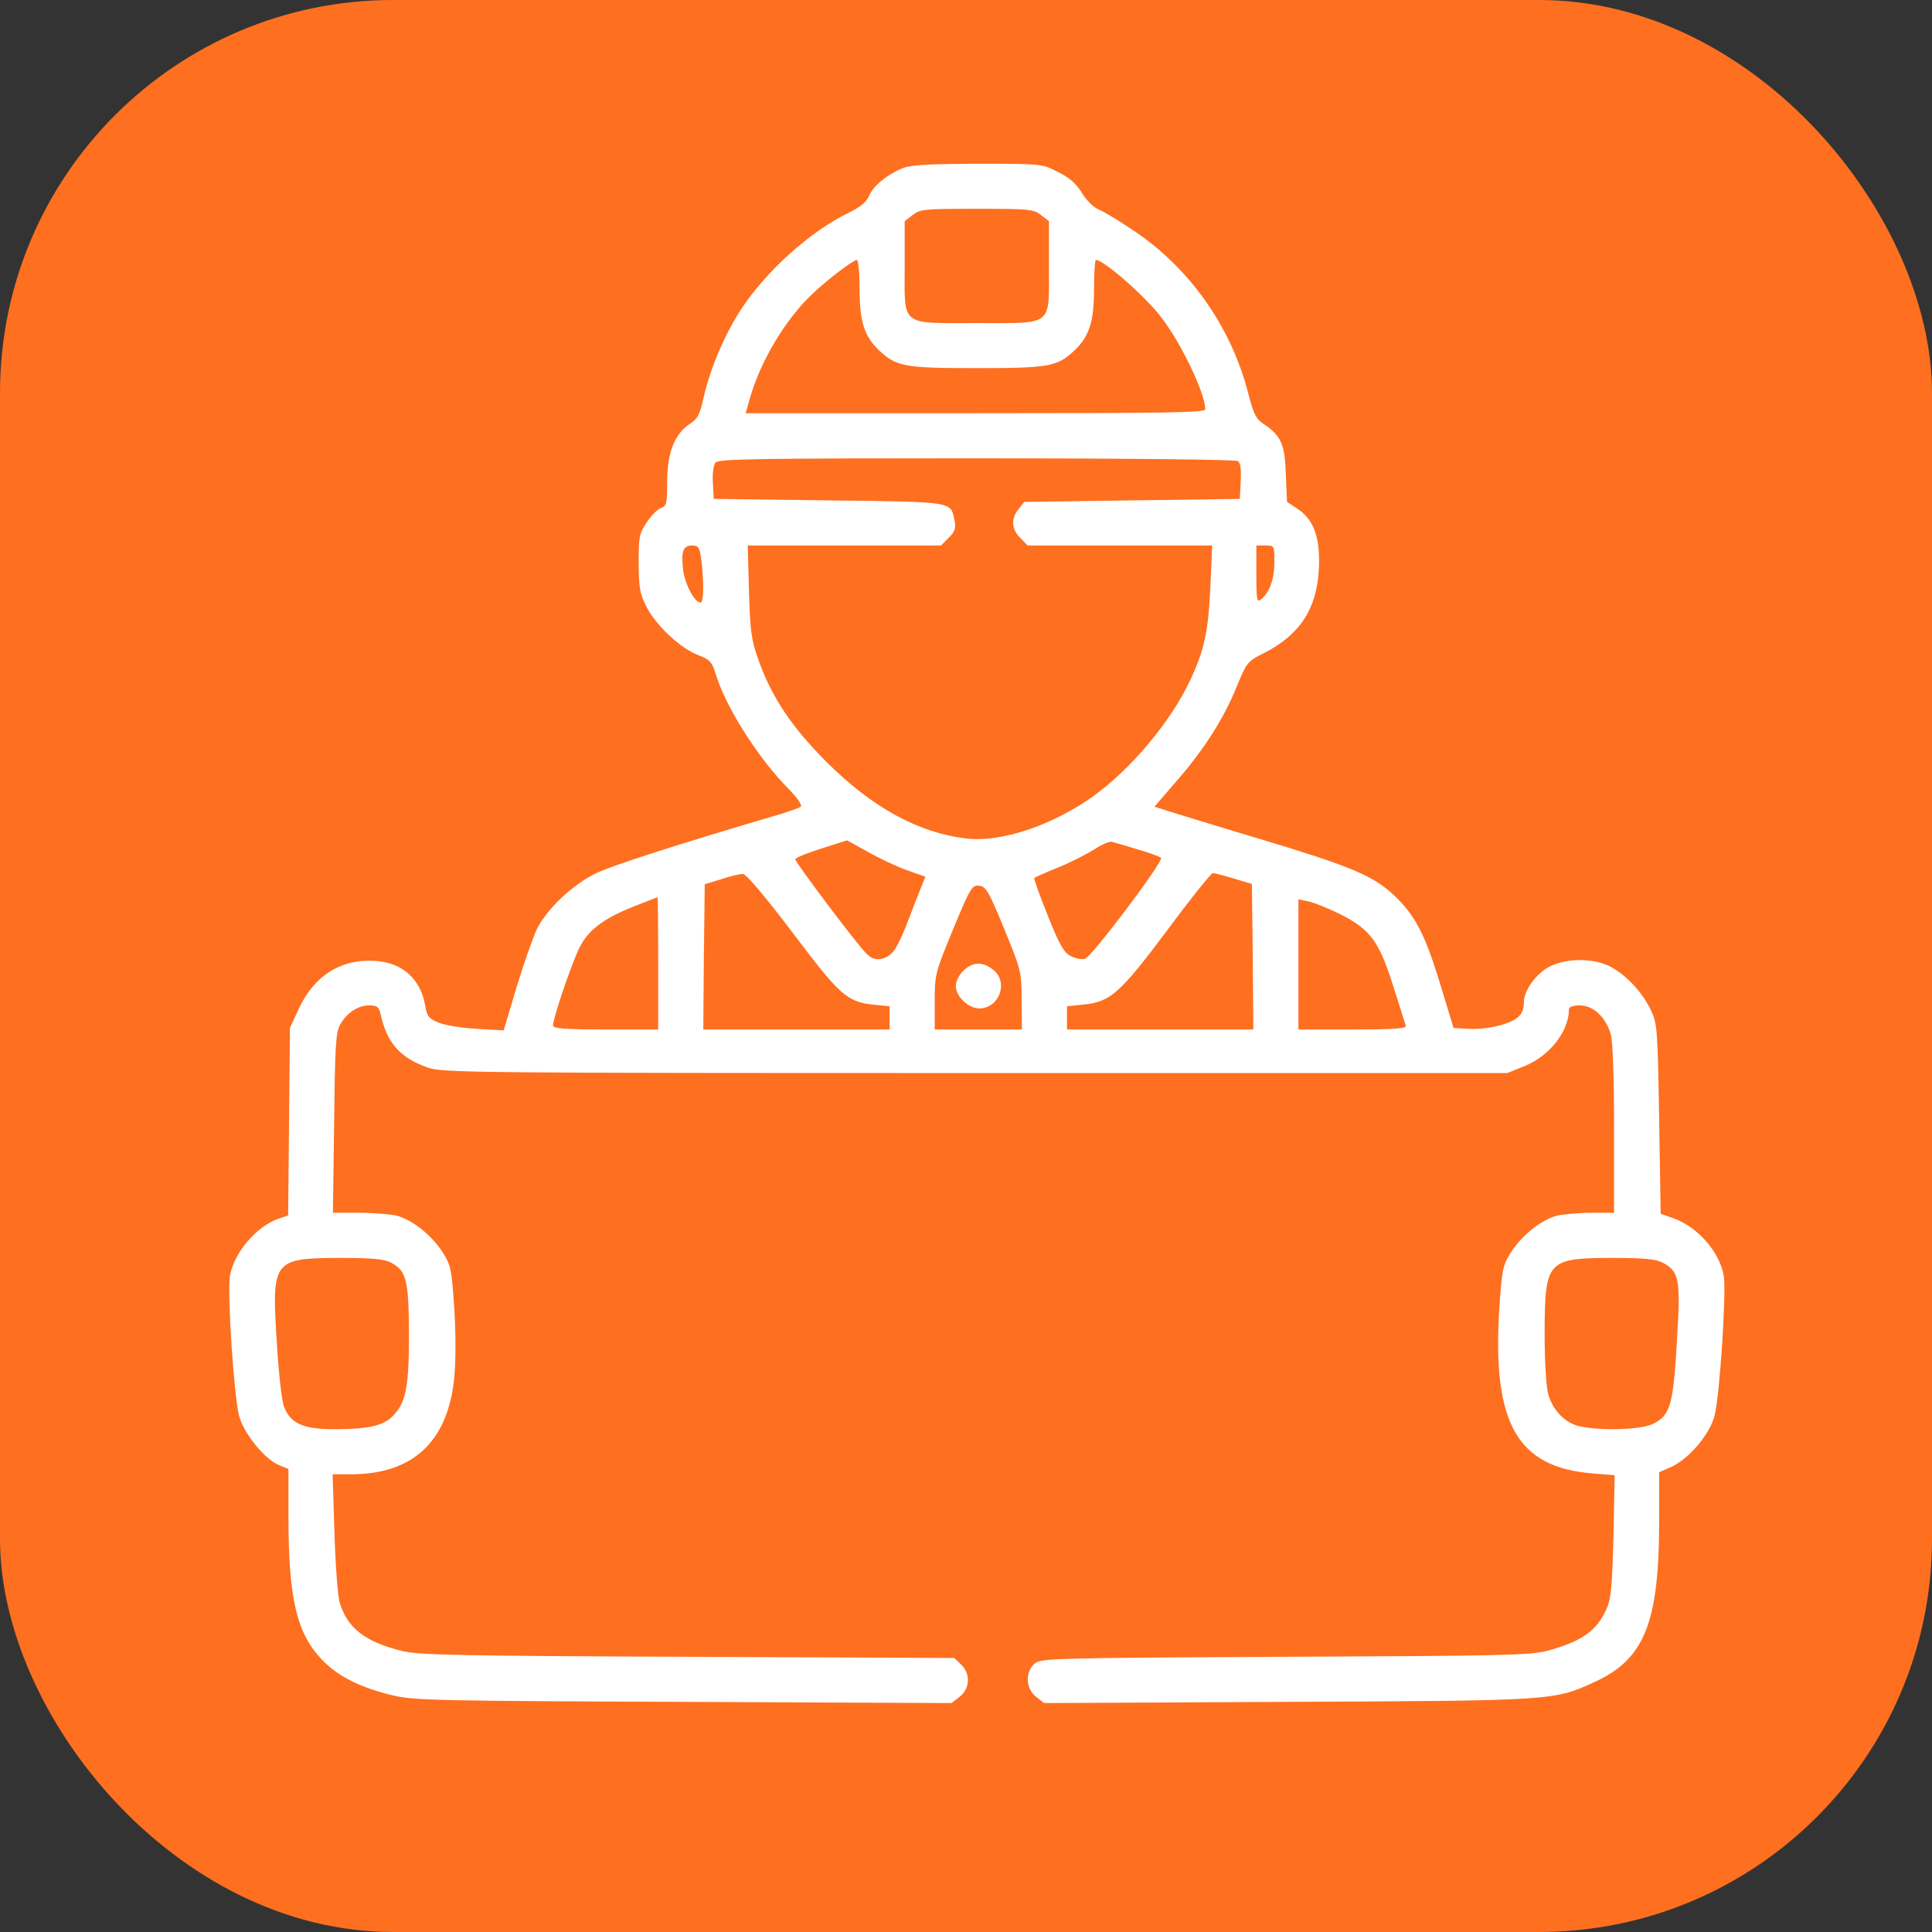 <?xml version="1.0" encoding="UTF-8"?> <svg xmlns="http://www.w3.org/2000/svg" width="59" height="59" viewBox="0 0 59 59" fill="none"><rect x="0" y="0" width="59" height="59" fill="#333333" stroke="none"/> <rect width="59" height="59" rx="12" fill="#FE6F20"></rect> <path d="M27.535 5.147C27.067 5.349 26.654 5.688 26.535 5.991C26.461 6.166 26.268 6.331 25.901 6.505C24.754 7.065 23.441 8.24 22.67 9.388C22.165 10.141 21.706 11.206 21.504 12.068C21.376 12.656 21.311 12.784 21.073 12.94C20.605 13.243 20.375 13.822 20.375 14.694C20.375 15.373 20.357 15.456 20.191 15.511C20.081 15.547 19.889 15.74 19.751 15.951C19.521 16.291 19.503 16.401 19.503 17.2C19.512 17.971 19.54 18.136 19.751 18.549C20.054 19.118 20.788 19.807 21.33 20.009C21.669 20.137 21.743 20.22 21.844 20.541C22.137 21.551 23.12 23.111 24.065 24.075C24.341 24.351 24.506 24.59 24.451 24.635C24.405 24.672 24.084 24.791 23.726 24.892C20.733 25.774 18.677 26.435 18.19 26.673C17.493 27.013 16.712 27.747 16.4 28.362C16.281 28.619 15.996 29.418 15.776 30.143L15.381 31.465L14.555 31.419C14.096 31.392 13.573 31.309 13.389 31.226C13.095 31.107 13.04 31.034 12.985 30.712C12.848 29.904 12.297 29.4 11.471 29.345C10.424 29.271 9.598 29.785 9.121 30.813L8.854 31.392L8.827 34.256L8.799 37.12L8.515 37.212C7.826 37.45 7.138 38.267 7.019 38.974C6.936 39.479 7.147 42.683 7.303 43.243C7.45 43.784 8.083 44.565 8.533 44.748L8.809 44.858V46.309C8.809 48.787 9.047 49.843 9.809 50.66C10.296 51.183 11.002 51.541 12.021 51.78C12.646 51.927 13.472 51.945 20.88 51.972L29.059 52.009L29.307 51.816C29.628 51.559 29.646 51.11 29.343 50.825L29.142 50.632L21.018 50.596C13.958 50.568 12.811 50.54 12.288 50.421C11.14 50.136 10.608 49.723 10.369 48.925C10.314 48.723 10.241 47.759 10.213 46.786L10.158 45.023H10.709C12.591 45.023 13.655 44.05 13.867 42.132C13.922 41.618 13.922 40.819 13.876 39.993C13.793 38.781 13.775 38.653 13.527 38.258C13.206 37.744 12.618 37.267 12.132 37.129C11.948 37.083 11.425 37.037 10.984 37.037H10.167L10.204 34.302C10.231 31.952 10.25 31.538 10.387 31.291C10.589 30.933 10.929 30.703 11.278 30.703C11.507 30.703 11.572 30.749 11.618 30.951C11.81 31.851 12.223 32.31 13.068 32.603C13.509 32.759 14.427 32.769 29.784 32.769H46.032L46.556 32.557C47.327 32.245 47.914 31.493 47.914 30.813C47.914 30.749 48.043 30.703 48.245 30.703C48.658 30.703 49.043 31.07 49.19 31.584C49.254 31.805 49.291 32.934 49.291 34.485V37.037H48.584C48.189 37.037 47.712 37.083 47.529 37.129C47.042 37.267 46.455 37.744 46.133 38.258C45.885 38.653 45.867 38.781 45.784 39.993C45.573 43.481 46.335 44.812 48.639 44.996L49.309 45.051L49.273 46.896C49.236 48.374 49.199 48.815 49.071 49.108C48.777 49.797 48.309 50.127 47.253 50.412C46.739 50.55 45.812 50.568 39.23 50.596C31.96 50.632 31.776 50.641 31.583 50.816C31.299 51.082 31.326 51.569 31.639 51.816L31.886 52.009L39.331 51.972C47.501 51.936 47.455 51.936 48.713 51.357C50.209 50.669 50.659 49.567 50.668 46.529V44.959L51.044 44.794C51.577 44.546 52.201 43.821 52.357 43.243C52.513 42.683 52.724 39.479 52.642 38.974C52.522 38.23 51.834 37.45 51.072 37.193L50.714 37.065L50.668 34.182C50.622 31.483 50.613 31.272 50.429 30.878C50.163 30.299 49.64 29.748 49.144 29.501C48.547 29.216 47.611 29.271 47.143 29.629C46.785 29.904 46.537 30.308 46.537 30.611C46.537 30.979 46.353 31.153 45.849 31.3C45.582 31.382 45.133 31.438 44.876 31.419L44.389 31.392L43.967 30.006C43.508 28.5 43.196 27.922 42.544 27.316C41.92 26.738 41.231 26.453 38.587 25.654C37.229 25.25 35.925 24.846 35.687 24.773L35.255 24.635L35.935 23.846C36.77 22.891 37.385 21.927 37.78 20.936C38.073 20.229 38.101 20.192 38.597 19.945C39.698 19.385 40.212 18.595 40.276 17.383C40.322 16.419 40.13 15.878 39.625 15.538L39.303 15.327L39.267 14.483C39.239 13.565 39.12 13.298 38.578 12.94C38.349 12.784 38.275 12.628 38.11 11.977C37.587 9.966 36.32 8.176 34.613 7.038C34.181 6.744 33.704 6.46 33.548 6.395C33.392 6.331 33.162 6.102 33.034 5.881C32.859 5.606 32.648 5.413 32.299 5.248C31.822 5 31.794 5 29.839 5C28.288 5.009 27.792 5.037 27.535 5.147ZM31.794 6.57L32.033 6.753V8.13C32.033 9.994 32.189 9.865 29.83 9.865C27.471 9.865 27.627 9.994 27.627 8.13V6.753L27.866 6.57C28.095 6.386 28.233 6.377 29.83 6.377C31.427 6.377 31.565 6.386 31.794 6.57ZM26.25 8.828C26.25 9.829 26.397 10.278 26.856 10.71C27.379 11.196 27.627 11.242 29.83 11.242C32.033 11.242 32.281 11.196 32.804 10.71C33.263 10.278 33.41 9.829 33.41 8.828C33.41 8.341 33.438 7.938 33.465 7.938C33.713 7.938 35.007 9.076 35.485 9.718C36.091 10.517 36.807 12.023 36.807 12.5C36.807 12.601 35.604 12.619 29.793 12.619H22.771L22.909 12.133C23.239 11.004 23.992 9.746 24.8 8.984C25.259 8.543 26.057 7.938 26.167 7.938C26.213 7.938 26.25 8.341 26.25 8.828ZM37.798 14.079C37.881 14.125 37.908 14.317 37.89 14.694L37.862 15.235L34.576 15.281L31.28 15.327L31.106 15.547C30.867 15.841 30.886 16.163 31.161 16.429L31.381 16.658H34.2H37.018L36.963 17.916C36.898 19.302 36.779 19.844 36.357 20.752C35.751 22.047 34.539 23.488 33.364 24.332C32.116 25.214 30.574 25.728 29.527 25.608C28.068 25.443 26.645 24.672 25.24 23.268C24.175 22.203 23.56 21.285 23.156 20.137C22.945 19.541 22.909 19.284 22.872 18.053L22.835 16.658H25.782H28.738L28.976 16.419C29.16 16.236 29.197 16.135 29.151 15.896C29.031 15.309 29.16 15.327 25.305 15.281L21.798 15.235L21.77 14.749C21.752 14.464 21.789 14.198 21.853 14.125C21.945 14.014 23.138 13.996 29.821 13.996C34.145 13.996 37.734 14.033 37.798 14.079ZM21.422 17.136C21.504 17.842 21.486 18.402 21.394 18.402C21.21 18.402 20.917 17.842 20.861 17.402C20.797 16.833 20.861 16.658 21.137 16.658C21.339 16.658 21.366 16.713 21.422 17.136ZM38.918 17.163C38.918 17.686 38.771 18.09 38.514 18.301C38.386 18.412 38.367 18.329 38.367 17.54V16.658H38.643C38.918 16.658 38.918 16.667 38.918 17.163ZM26.498 26.012C26.837 26.205 27.379 26.462 27.691 26.572L28.26 26.774L28.086 27.206C27.994 27.435 27.811 27.913 27.673 28.27C27.37 29.014 27.241 29.198 26.92 29.28C26.746 29.317 26.626 29.28 26.461 29.124C26.213 28.895 24.304 26.361 24.285 26.242C24.276 26.205 24.625 26.058 25.057 25.921C25.488 25.783 25.846 25.673 25.855 25.663C25.864 25.654 26.149 25.82 26.498 26.012ZM34.741 25.939C35.099 26.04 35.411 26.159 35.457 26.196C35.549 26.288 33.346 29.216 33.135 29.28C33.034 29.308 32.841 29.271 32.703 29.198C32.492 29.097 32.355 28.858 31.997 27.958C31.749 27.343 31.565 26.829 31.583 26.811C31.602 26.793 31.932 26.646 32.318 26.49C32.703 26.334 33.199 26.077 33.419 25.939C33.64 25.792 33.888 25.682 33.961 25.709C34.034 25.728 34.392 25.829 34.741 25.939ZM24.212 28.491C25.672 30.428 25.874 30.602 26.718 30.685L27.168 30.731V31.079V31.438H24.322H21.477L21.495 29.225L21.522 27.004L22.027 26.848C22.303 26.756 22.606 26.682 22.697 26.692C22.798 26.701 23.413 27.435 24.212 28.491ZM37.679 26.829L38.23 26.994L38.257 29.216L38.275 31.438H35.43H32.584V31.079V30.731L33.107 30.676C33.915 30.593 34.209 30.327 35.659 28.39C36.366 27.435 36.99 26.664 37.036 26.664C37.091 26.664 37.376 26.738 37.679 26.829ZM30.665 28.362C31.18 29.62 31.198 29.666 31.198 30.538L31.207 31.438H29.876H28.545V30.593C28.545 29.767 28.554 29.712 29.105 28.381C29.637 27.105 29.683 27.022 29.904 27.05C30.115 27.077 30.197 27.224 30.665 28.362ZM20.1 29.418V31.438H18.493C17.272 31.438 16.887 31.41 16.887 31.318C16.896 31.061 17.529 29.198 17.75 28.84C18.025 28.353 18.493 28.023 19.374 27.674C19.751 27.527 20.063 27.408 20.081 27.398C20.09 27.398 20.1 28.307 20.1 29.418ZM40.938 27.922C41.855 28.39 42.122 28.757 42.553 30.134C42.737 30.721 42.911 31.263 42.929 31.318C42.966 31.41 42.608 31.438 41.314 31.438H39.652V29.455V27.463L39.955 27.527C40.111 27.555 40.561 27.738 40.938 27.922ZM11.93 38.552C12.407 38.8 12.48 39.075 12.49 40.7C12.49 42.315 12.407 42.784 12.04 43.197C11.737 43.536 11.315 43.637 10.231 43.647C9.277 43.647 8.882 43.481 8.68 42.976C8.607 42.811 8.506 41.921 8.451 40.957C8.295 38.478 8.34 38.423 10.397 38.414C11.351 38.414 11.728 38.451 11.93 38.552ZM50.76 38.552C51.283 38.827 51.329 39.038 51.21 40.957C51.099 42.903 51.008 43.224 50.484 43.481C50.126 43.665 48.878 43.702 48.235 43.555C47.785 43.454 47.409 43.059 47.272 42.545C47.216 42.334 47.17 41.508 47.17 40.7C47.18 38.497 47.244 38.423 49.227 38.414C50.181 38.414 50.558 38.451 50.76 38.552Z" fill="white"></path> <path d="M29.417 29.648C29.288 29.767 29.188 29.978 29.188 30.107C29.188 30.428 29.573 30.795 29.904 30.795C30.519 30.795 30.812 29.988 30.326 29.611C30.005 29.354 29.692 29.372 29.417 29.648Z" fill="white"></path> </svg> 